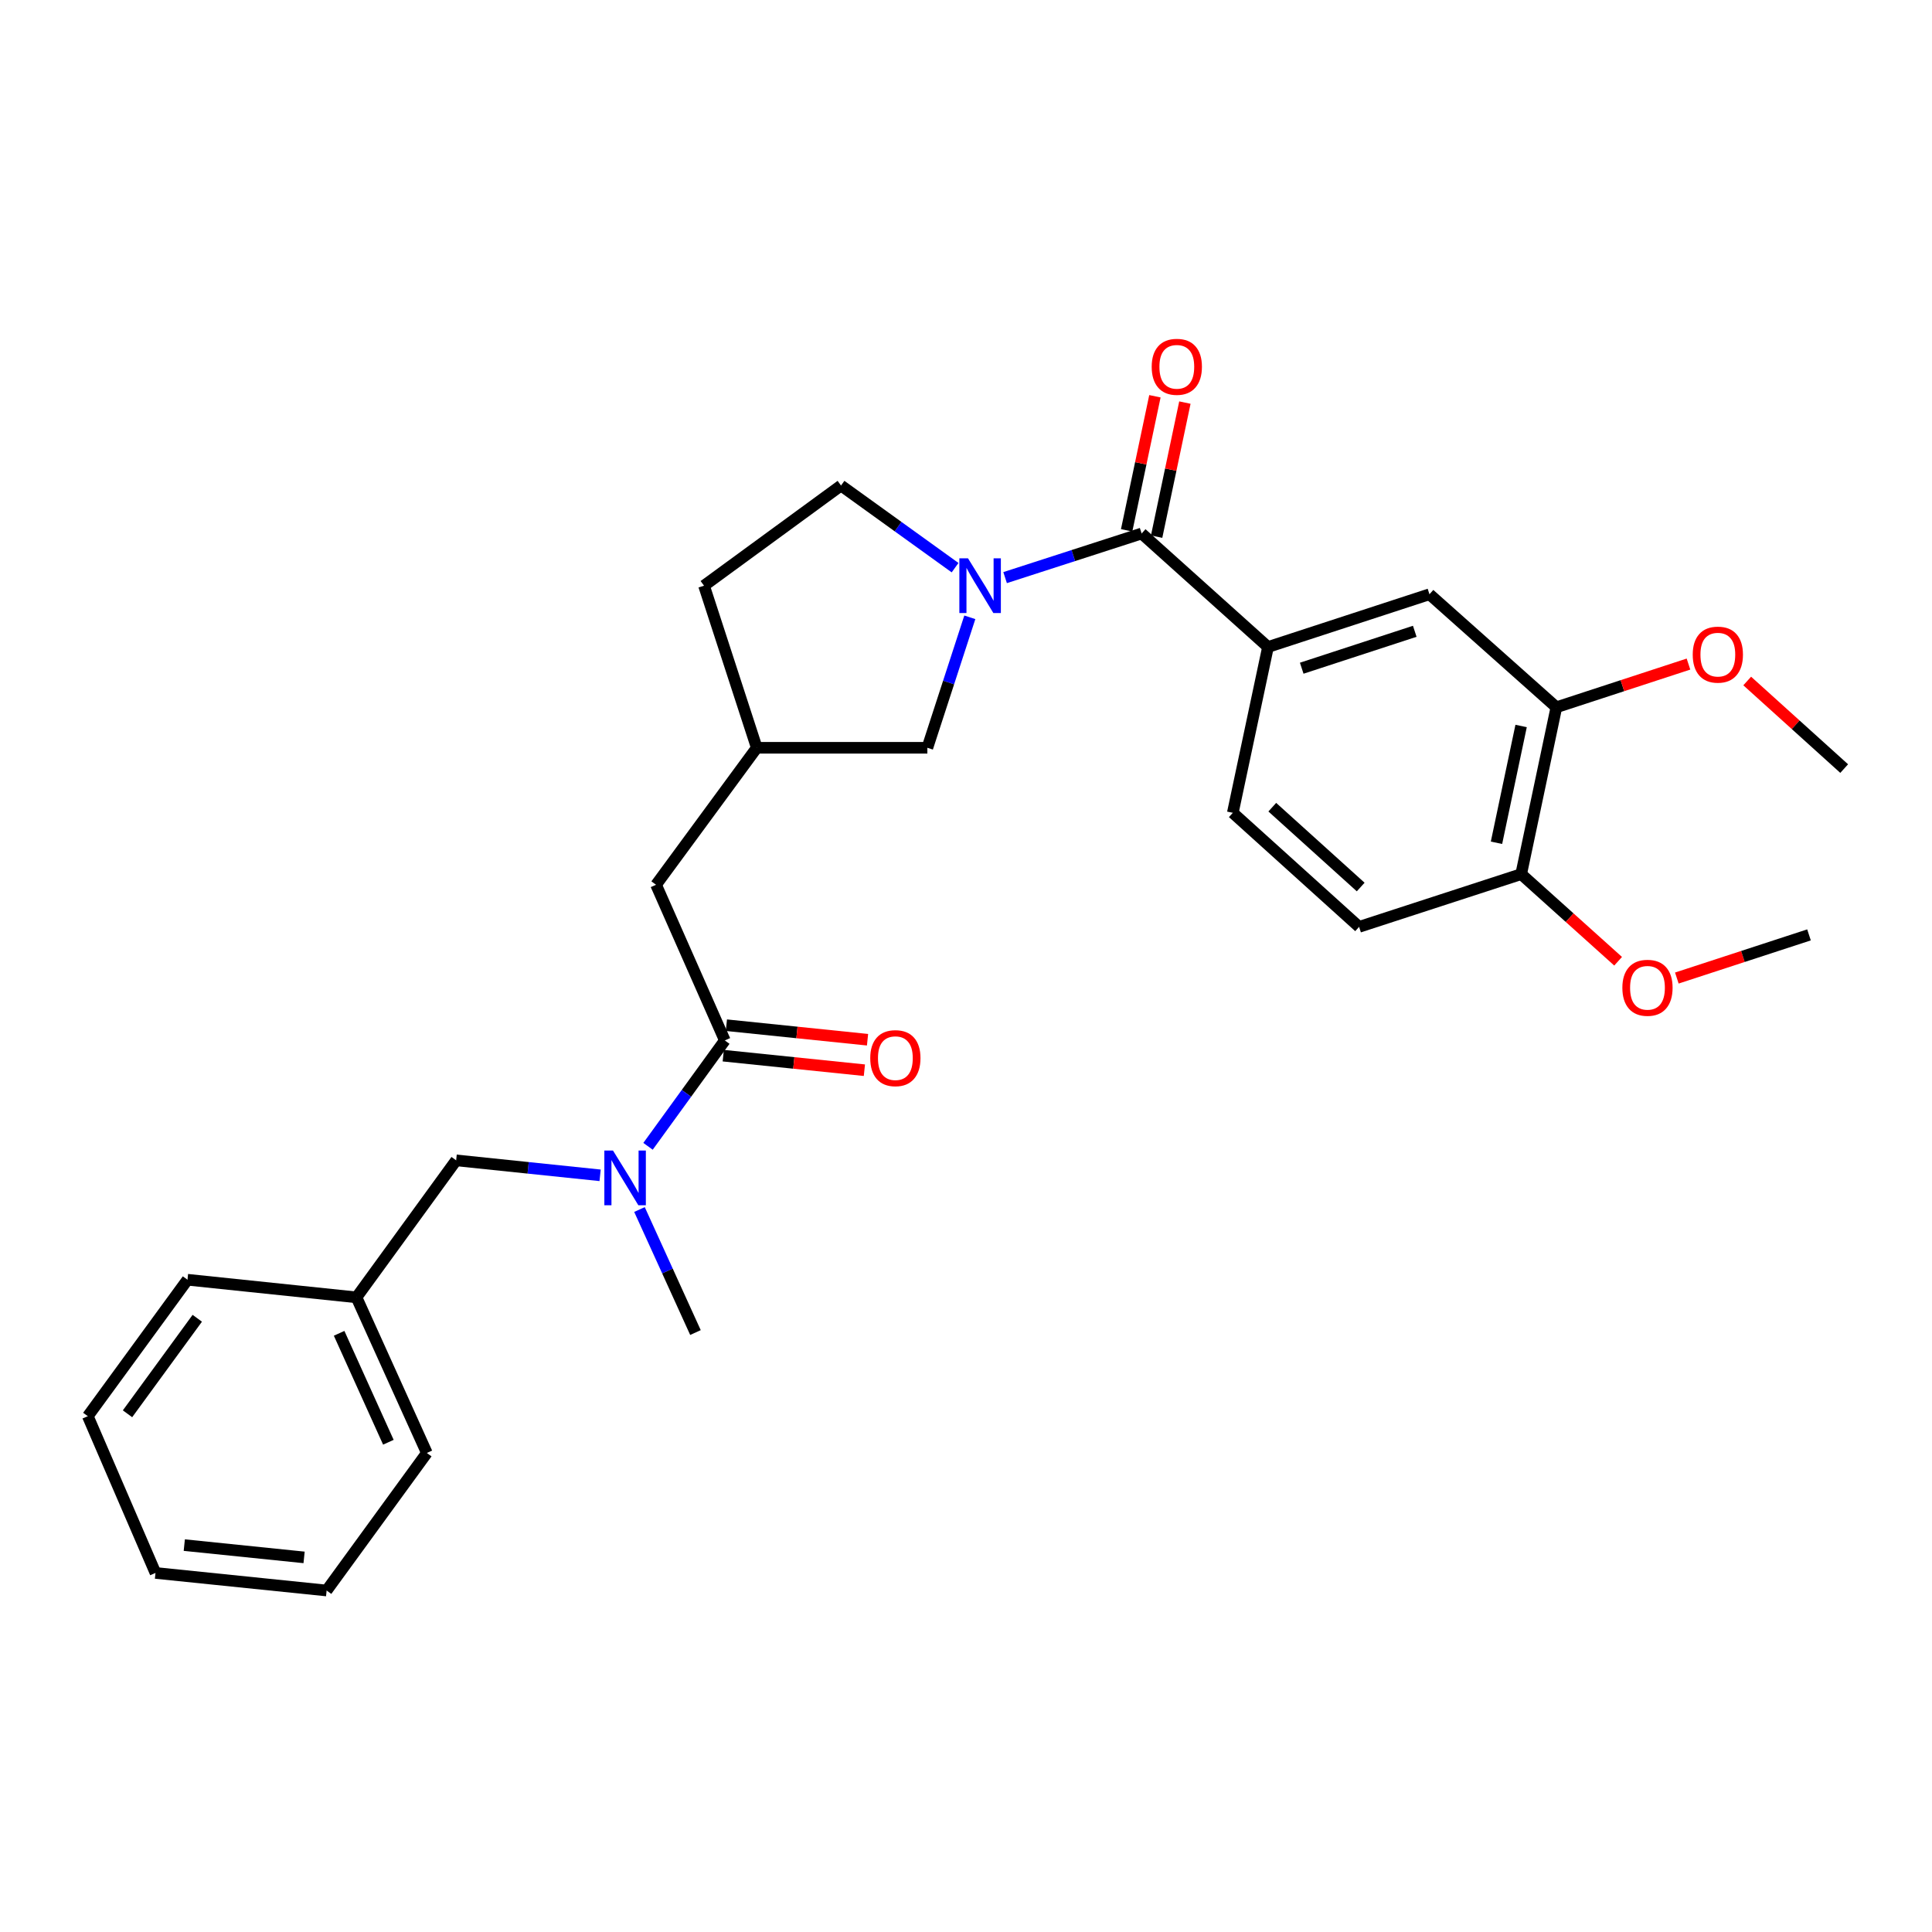 <?xml version='1.0' encoding='iso-8859-1'?>
<svg version='1.1' baseProfile='full'
              xmlns='http://www.w3.org/2000/svg'
                      xmlns:rdkit='http://www.rdkit.org/xml'
                      xmlns:xlink='http://www.w3.org/1999/xlink'
                  xml:space='preserve'
width='1000px' height='1000px' viewBox='0 0 1000 1000'>
<!-- END OF HEADER -->
<rect style='opacity:1.0;fill:#FFFFFF;stroke:none' width='1000' height='1000' x='0' y='0'> </rect>
<path class='bond-0' d='M 520.24,298.974 L 555.574,287.555' style='fill:none;fill-rule:evenodd;stroke:#0000FF;stroke-width:6px;stroke-linecap:butt;stroke-linejoin:miter;stroke-opacity:1' />
<path class='bond-0' d='M 555.574,287.555 L 590.907,276.135' style='fill:none;fill-rule:evenodd;stroke:#000000;stroke-width:6px;stroke-linecap:butt;stroke-linejoin:miter;stroke-opacity:1' />
<path class='bond-6' d='M 501.977,319.52 L 490.99,353.285' style='fill:none;fill-rule:evenodd;stroke:#0000FF;stroke-width:6px;stroke-linecap:butt;stroke-linejoin:miter;stroke-opacity:1' />
<path class='bond-6' d='M 490.99,353.285 L 480.002,387.05' style='fill:none;fill-rule:evenodd;stroke:#000000;stroke-width:6px;stroke-linecap:butt;stroke-linejoin:miter;stroke-opacity:1' />
<path class='bond-8' d='M 494.345,293.823 L 464.828,272.566' style='fill:none;fill-rule:evenodd;stroke:#0000FF;stroke-width:6px;stroke-linecap:butt;stroke-linejoin:miter;stroke-opacity:1' />
<path class='bond-8' d='M 464.828,272.566 L 435.31,251.31' style='fill:none;fill-rule:evenodd;stroke:#000000;stroke-width:6px;stroke-linecap:butt;stroke-linejoin:miter;stroke-opacity:1' />
<path class='bond-2' d='M 590.907,276.135 L 656.311,334.887' style='fill:none;fill-rule:evenodd;stroke:#000000;stroke-width:6px;stroke-linecap:butt;stroke-linejoin:miter;stroke-opacity:1' />
<path class='bond-9' d='M 598.665,277.771 L 605.982,243.074' style='fill:none;fill-rule:evenodd;stroke:#000000;stroke-width:6px;stroke-linecap:butt;stroke-linejoin:miter;stroke-opacity:1' />
<path class='bond-9' d='M 605.982,243.074 L 613.298,208.376' style='fill:none;fill-rule:evenodd;stroke:#FF0000;stroke-width:6px;stroke-linecap:butt;stroke-linejoin:miter;stroke-opacity:1' />
<path class='bond-9' d='M 583.149,274.5 L 590.465,239.802' style='fill:none;fill-rule:evenodd;stroke:#000000;stroke-width:6px;stroke-linecap:butt;stroke-linejoin:miter;stroke-opacity:1' />
<path class='bond-9' d='M 590.465,239.802 L 597.781,205.105' style='fill:none;fill-rule:evenodd;stroke:#FF0000;stroke-width:6px;stroke-linecap:butt;stroke-linejoin:miter;stroke-opacity:1' />
<path class='bond-1' d='M 375.167,538.524 L 339.575,457.959' style='fill:none;fill-rule:evenodd;stroke:#000000;stroke-width:6px;stroke-linecap:butt;stroke-linejoin:miter;stroke-opacity:1' />
<path class='bond-3' d='M 375.167,538.524 L 355.291,565.927' style='fill:none;fill-rule:evenodd;stroke:#000000;stroke-width:6px;stroke-linecap:butt;stroke-linejoin:miter;stroke-opacity:1' />
<path class='bond-3' d='M 355.291,565.927 L 335.415,593.331' style='fill:none;fill-rule:evenodd;stroke:#0000FF;stroke-width:6px;stroke-linecap:butt;stroke-linejoin:miter;stroke-opacity:1' />
<path class='bond-12' d='M 374.354,546.411 L 410.882,550.173' style='fill:none;fill-rule:evenodd;stroke:#000000;stroke-width:6px;stroke-linecap:butt;stroke-linejoin:miter;stroke-opacity:1' />
<path class='bond-12' d='M 410.882,550.173 L 447.409,553.935' style='fill:none;fill-rule:evenodd;stroke:#FF0000;stroke-width:6px;stroke-linecap:butt;stroke-linejoin:miter;stroke-opacity:1' />
<path class='bond-12' d='M 375.979,530.637 L 412.506,534.399' style='fill:none;fill-rule:evenodd;stroke:#000000;stroke-width:6px;stroke-linecap:butt;stroke-linejoin:miter;stroke-opacity:1' />
<path class='bond-12' d='M 412.506,534.399 L 449.034,538.161' style='fill:none;fill-rule:evenodd;stroke:#FF0000;stroke-width:6px;stroke-linecap:butt;stroke-linejoin:miter;stroke-opacity:1' />
<path class='bond-4' d='M 656.311,334.887 L 739.888,307.586' style='fill:none;fill-rule:evenodd;stroke:#000000;stroke-width:6px;stroke-linecap:butt;stroke-linejoin:miter;stroke-opacity:1' />
<path class='bond-4' d='M 673.771,345.866 L 732.275,326.755' style='fill:none;fill-rule:evenodd;stroke:#000000;stroke-width:6px;stroke-linecap:butt;stroke-linejoin:miter;stroke-opacity:1' />
<path class='bond-13' d='M 656.311,334.887 L 638.101,420.711' style='fill:none;fill-rule:evenodd;stroke:#000000;stroke-width:6px;stroke-linecap:butt;stroke-linejoin:miter;stroke-opacity:1' />
<path class='bond-11' d='M 310.613,608.343 L 273.359,604.47' style='fill:none;fill-rule:evenodd;stroke:#0000FF;stroke-width:6px;stroke-linecap:butt;stroke-linejoin:miter;stroke-opacity:1' />
<path class='bond-11' d='M 273.359,604.47 L 236.105,600.597' style='fill:none;fill-rule:evenodd;stroke:#000000;stroke-width:6px;stroke-linecap:butt;stroke-linejoin:miter;stroke-opacity:1' />
<path class='bond-20' d='M 330.994,626.047 L 345.482,657.886' style='fill:none;fill-rule:evenodd;stroke:#0000FF;stroke-width:6px;stroke-linecap:butt;stroke-linejoin:miter;stroke-opacity:1' />
<path class='bond-20' d='M 345.482,657.886 L 359.97,689.724' style='fill:none;fill-rule:evenodd;stroke:#000000;stroke-width:6px;stroke-linecap:butt;stroke-linejoin:miter;stroke-opacity:1' />
<path class='bond-5' d='M 739.888,307.586 L 805.573,366.082' style='fill:none;fill-rule:evenodd;stroke:#000000;stroke-width:6px;stroke-linecap:butt;stroke-linejoin:miter;stroke-opacity:1' />
<path class='bond-18' d='M 805.573,366.082 L 839.763,354.903' style='fill:none;fill-rule:evenodd;stroke:#000000;stroke-width:6px;stroke-linecap:butt;stroke-linejoin:miter;stroke-opacity:1' />
<path class='bond-18' d='M 839.763,354.903 L 873.953,343.724' style='fill:none;fill-rule:evenodd;stroke:#FF0000;stroke-width:6px;stroke-linecap:butt;stroke-linejoin:miter;stroke-opacity:1' />
<path class='bond-29' d='M 805.573,366.082 L 787.364,452.444' style='fill:none;fill-rule:evenodd;stroke:#000000;stroke-width:6px;stroke-linecap:butt;stroke-linejoin:miter;stroke-opacity:1' />
<path class='bond-29' d='M 787.326,375.765 L 774.579,436.218' style='fill:none;fill-rule:evenodd;stroke:#000000;stroke-width:6px;stroke-linecap:butt;stroke-linejoin:miter;stroke-opacity:1' />
<path class='bond-14' d='M 480.002,387.05 L 391.702,387.05' style='fill:none;fill-rule:evenodd;stroke:#000000;stroke-width:6px;stroke-linecap:butt;stroke-linejoin:miter;stroke-opacity:1' />
<path class='bond-7' d='M 339.575,457.959 L 391.702,387.05' style='fill:none;fill-rule:evenodd;stroke:#000000;stroke-width:6px;stroke-linecap:butt;stroke-linejoin:miter;stroke-opacity:1' />
<path class='bond-16' d='M 435.31,251.31 L 364.401,303.155' style='fill:none;fill-rule:evenodd;stroke:#000000;stroke-width:6px;stroke-linecap:butt;stroke-linejoin:miter;stroke-opacity:1' />
<path class='bond-10' d='M 787.364,452.444 L 703.469,479.745' style='fill:none;fill-rule:evenodd;stroke:#000000;stroke-width:6px;stroke-linecap:butt;stroke-linejoin:miter;stroke-opacity:1' />
<path class='bond-19' d='M 787.364,452.444 L 812.449,474.99' style='fill:none;fill-rule:evenodd;stroke:#000000;stroke-width:6px;stroke-linecap:butt;stroke-linejoin:miter;stroke-opacity:1' />
<path class='bond-19' d='M 812.449,474.99 L 837.534,497.537' style='fill:none;fill-rule:evenodd;stroke:#FF0000;stroke-width:6px;stroke-linecap:butt;stroke-linejoin:miter;stroke-opacity:1' />
<path class='bond-17' d='M 236.105,600.597 L 184.516,671.506' style='fill:none;fill-rule:evenodd;stroke:#000000;stroke-width:6px;stroke-linecap:butt;stroke-linejoin:miter;stroke-opacity:1' />
<path class='bond-15' d='M 638.101,420.711 L 703.469,479.745' style='fill:none;fill-rule:evenodd;stroke:#000000;stroke-width:6px;stroke-linecap:butt;stroke-linejoin:miter;stroke-opacity:1' />
<path class='bond-15' d='M 658.534,417.798 L 704.292,459.122' style='fill:none;fill-rule:evenodd;stroke:#000000;stroke-width:6px;stroke-linecap:butt;stroke-linejoin:miter;stroke-opacity:1' />
<path class='bond-28' d='M 391.702,387.05 L 364.401,303.155' style='fill:none;fill-rule:evenodd;stroke:#000000;stroke-width:6px;stroke-linecap:butt;stroke-linejoin:miter;stroke-opacity:1' />
<path class='bond-21' d='M 184.516,671.506 L 220.935,752.053' style='fill:none;fill-rule:evenodd;stroke:#000000;stroke-width:6px;stroke-linecap:butt;stroke-linejoin:miter;stroke-opacity:1' />
<path class='bond-21' d='M 175.529,690.121 L 201.023,746.504' style='fill:none;fill-rule:evenodd;stroke:#000000;stroke-width:6px;stroke-linecap:butt;stroke-linejoin:miter;stroke-opacity:1' />
<path class='bond-22' d='M 184.516,671.506 L 97.044,662.388' style='fill:none;fill-rule:evenodd;stroke:#000000;stroke-width:6px;stroke-linecap:butt;stroke-linejoin:miter;stroke-opacity:1' />
<path class='bond-23' d='M 904.354,352.485 L 929.45,375.15' style='fill:none;fill-rule:evenodd;stroke:#FF0000;stroke-width:6px;stroke-linecap:butt;stroke-linejoin:miter;stroke-opacity:1' />
<path class='bond-23' d='M 929.45,375.15 L 954.545,397.815' style='fill:none;fill-rule:evenodd;stroke:#000000;stroke-width:6px;stroke-linecap:butt;stroke-linejoin:miter;stroke-opacity:1' />
<path class='bond-24' d='M 867.93,506.233 L 902.133,495.064' style='fill:none;fill-rule:evenodd;stroke:#FF0000;stroke-width:6px;stroke-linecap:butt;stroke-linejoin:miter;stroke-opacity:1' />
<path class='bond-24' d='M 902.133,495.064 L 936.336,483.895' style='fill:none;fill-rule:evenodd;stroke:#000000;stroke-width:6px;stroke-linecap:butt;stroke-linejoin:miter;stroke-opacity:1' />
<path class='bond-26' d='M 220.935,752.053 L 169.063,823.244' style='fill:none;fill-rule:evenodd;stroke:#000000;stroke-width:6px;stroke-linecap:butt;stroke-linejoin:miter;stroke-opacity:1' />
<path class='bond-25' d='M 97.044,662.388 L 45.455,733.015' style='fill:none;fill-rule:evenodd;stroke:#000000;stroke-width:6px;stroke-linecap:butt;stroke-linejoin:miter;stroke-opacity:1' />
<path class='bond-25' d='M 102.111,682.336 L 65.998,731.775' style='fill:none;fill-rule:evenodd;stroke:#000000;stroke-width:6px;stroke-linecap:butt;stroke-linejoin:miter;stroke-opacity:1' />
<path class='bond-27' d='M 45.455,733.015 L 80.482,814.153' style='fill:none;fill-rule:evenodd;stroke:#000000;stroke-width:6px;stroke-linecap:butt;stroke-linejoin:miter;stroke-opacity:1' />
<path class='bond-30' d='M 169.063,823.244 L 80.482,814.153' style='fill:none;fill-rule:evenodd;stroke:#000000;stroke-width:6px;stroke-linecap:butt;stroke-linejoin:miter;stroke-opacity:1' />
<path class='bond-30' d='M 157.395,806.106 L 95.388,799.742' style='fill:none;fill-rule:evenodd;stroke:#000000;stroke-width:6px;stroke-linecap:butt;stroke-linejoin:miter;stroke-opacity:1' />
<path  class='atom-0' d='M 501.043 288.995
L 510.323 303.995
Q 511.243 305.475, 512.723 308.155
Q 514.203 310.835, 514.283 310.995
L 514.283 288.995
L 518.043 288.995
L 518.043 317.315
L 514.163 317.315
L 504.203 300.915
Q 503.043 298.995, 501.803 296.795
Q 500.603 294.595, 500.243 293.915
L 500.243 317.315
L 496.563 317.315
L 496.563 288.995
L 501.043 288.995
' fill='#0000FF'/>
<path  class='atom-4' d='M 317.29 595.528
L 326.57 610.528
Q 327.49 612.008, 328.97 614.688
Q 330.45 617.368, 330.53 617.528
L 330.53 595.528
L 334.29 595.528
L 334.29 623.848
L 330.41 623.848
L 320.45 607.448
Q 319.29 605.528, 318.05 603.328
Q 316.85 601.128, 316.49 600.448
L 316.49 623.848
L 312.81 623.848
L 312.81 595.528
L 317.29 595.528
' fill='#0000FF'/>
<path  class='atom-10' d='M 596.117 189.854
Q 596.117 183.054, 599.477 179.254
Q 602.837 175.454, 609.117 175.454
Q 615.397 175.454, 618.757 179.254
Q 622.117 183.054, 622.117 189.854
Q 622.117 196.734, 618.717 200.654
Q 615.317 204.534, 609.117 204.534
Q 602.877 204.534, 599.477 200.654
Q 596.117 196.774, 596.117 189.854
M 609.117 201.334
Q 613.437 201.334, 615.757 198.454
Q 618.117 195.534, 618.117 189.854
Q 618.117 184.294, 615.757 181.494
Q 613.437 178.654, 609.117 178.654
Q 604.797 178.654, 602.437 181.454
Q 600.117 184.254, 600.117 189.854
Q 600.117 195.574, 602.437 198.454
Q 604.797 201.334, 609.117 201.334
' fill='#FF0000'/>
<path  class='atom-13' d='M 450.44 547.695
Q 450.44 540.895, 453.8 537.095
Q 457.16 533.295, 463.44 533.295
Q 469.72 533.295, 473.08 537.095
Q 476.44 540.895, 476.44 547.695
Q 476.44 554.575, 473.04 558.495
Q 469.64 562.375, 463.44 562.375
Q 457.2 562.375, 453.8 558.495
Q 450.44 554.615, 450.44 547.695
M 463.44 559.175
Q 467.76 559.175, 470.08 556.295
Q 472.44 553.375, 472.44 547.695
Q 472.44 542.135, 470.08 539.335
Q 467.76 536.495, 463.44 536.495
Q 459.12 536.495, 456.76 539.295
Q 454.44 542.095, 454.44 547.695
Q 454.44 553.415, 456.76 556.295
Q 459.12 559.175, 463.44 559.175
' fill='#FF0000'/>
<path  class='atom-19' d='M 876.151 338.835
Q 876.151 332.035, 879.511 328.235
Q 882.871 324.435, 889.151 324.435
Q 895.431 324.435, 898.791 328.235
Q 902.151 332.035, 902.151 338.835
Q 902.151 345.715, 898.751 349.635
Q 895.351 353.515, 889.151 353.515
Q 882.911 353.515, 879.511 349.635
Q 876.151 345.755, 876.151 338.835
M 889.151 350.315
Q 893.471 350.315, 895.791 347.435
Q 898.151 344.515, 898.151 338.835
Q 898.151 333.275, 895.791 330.475
Q 893.471 327.635, 889.151 327.635
Q 884.831 327.635, 882.471 330.435
Q 880.151 333.235, 880.151 338.835
Q 880.151 344.555, 882.471 347.435
Q 884.831 350.315, 889.151 350.315
' fill='#FF0000'/>
<path  class='atom-20' d='M 839.732 511.276
Q 839.732 504.476, 843.092 500.676
Q 846.452 496.876, 852.732 496.876
Q 859.012 496.876, 862.372 500.676
Q 865.732 504.476, 865.732 511.276
Q 865.732 518.156, 862.332 522.076
Q 858.932 525.956, 852.732 525.956
Q 846.492 525.956, 843.092 522.076
Q 839.732 518.196, 839.732 511.276
M 852.732 522.756
Q 857.052 522.756, 859.372 519.876
Q 861.732 516.956, 861.732 511.276
Q 861.732 505.716, 859.372 502.916
Q 857.052 500.076, 852.732 500.076
Q 848.412 500.076, 846.052 502.876
Q 843.732 505.676, 843.732 511.276
Q 843.732 516.996, 846.052 519.876
Q 848.412 522.756, 852.732 522.756
' fill='#FF0000'/>
</svg>
